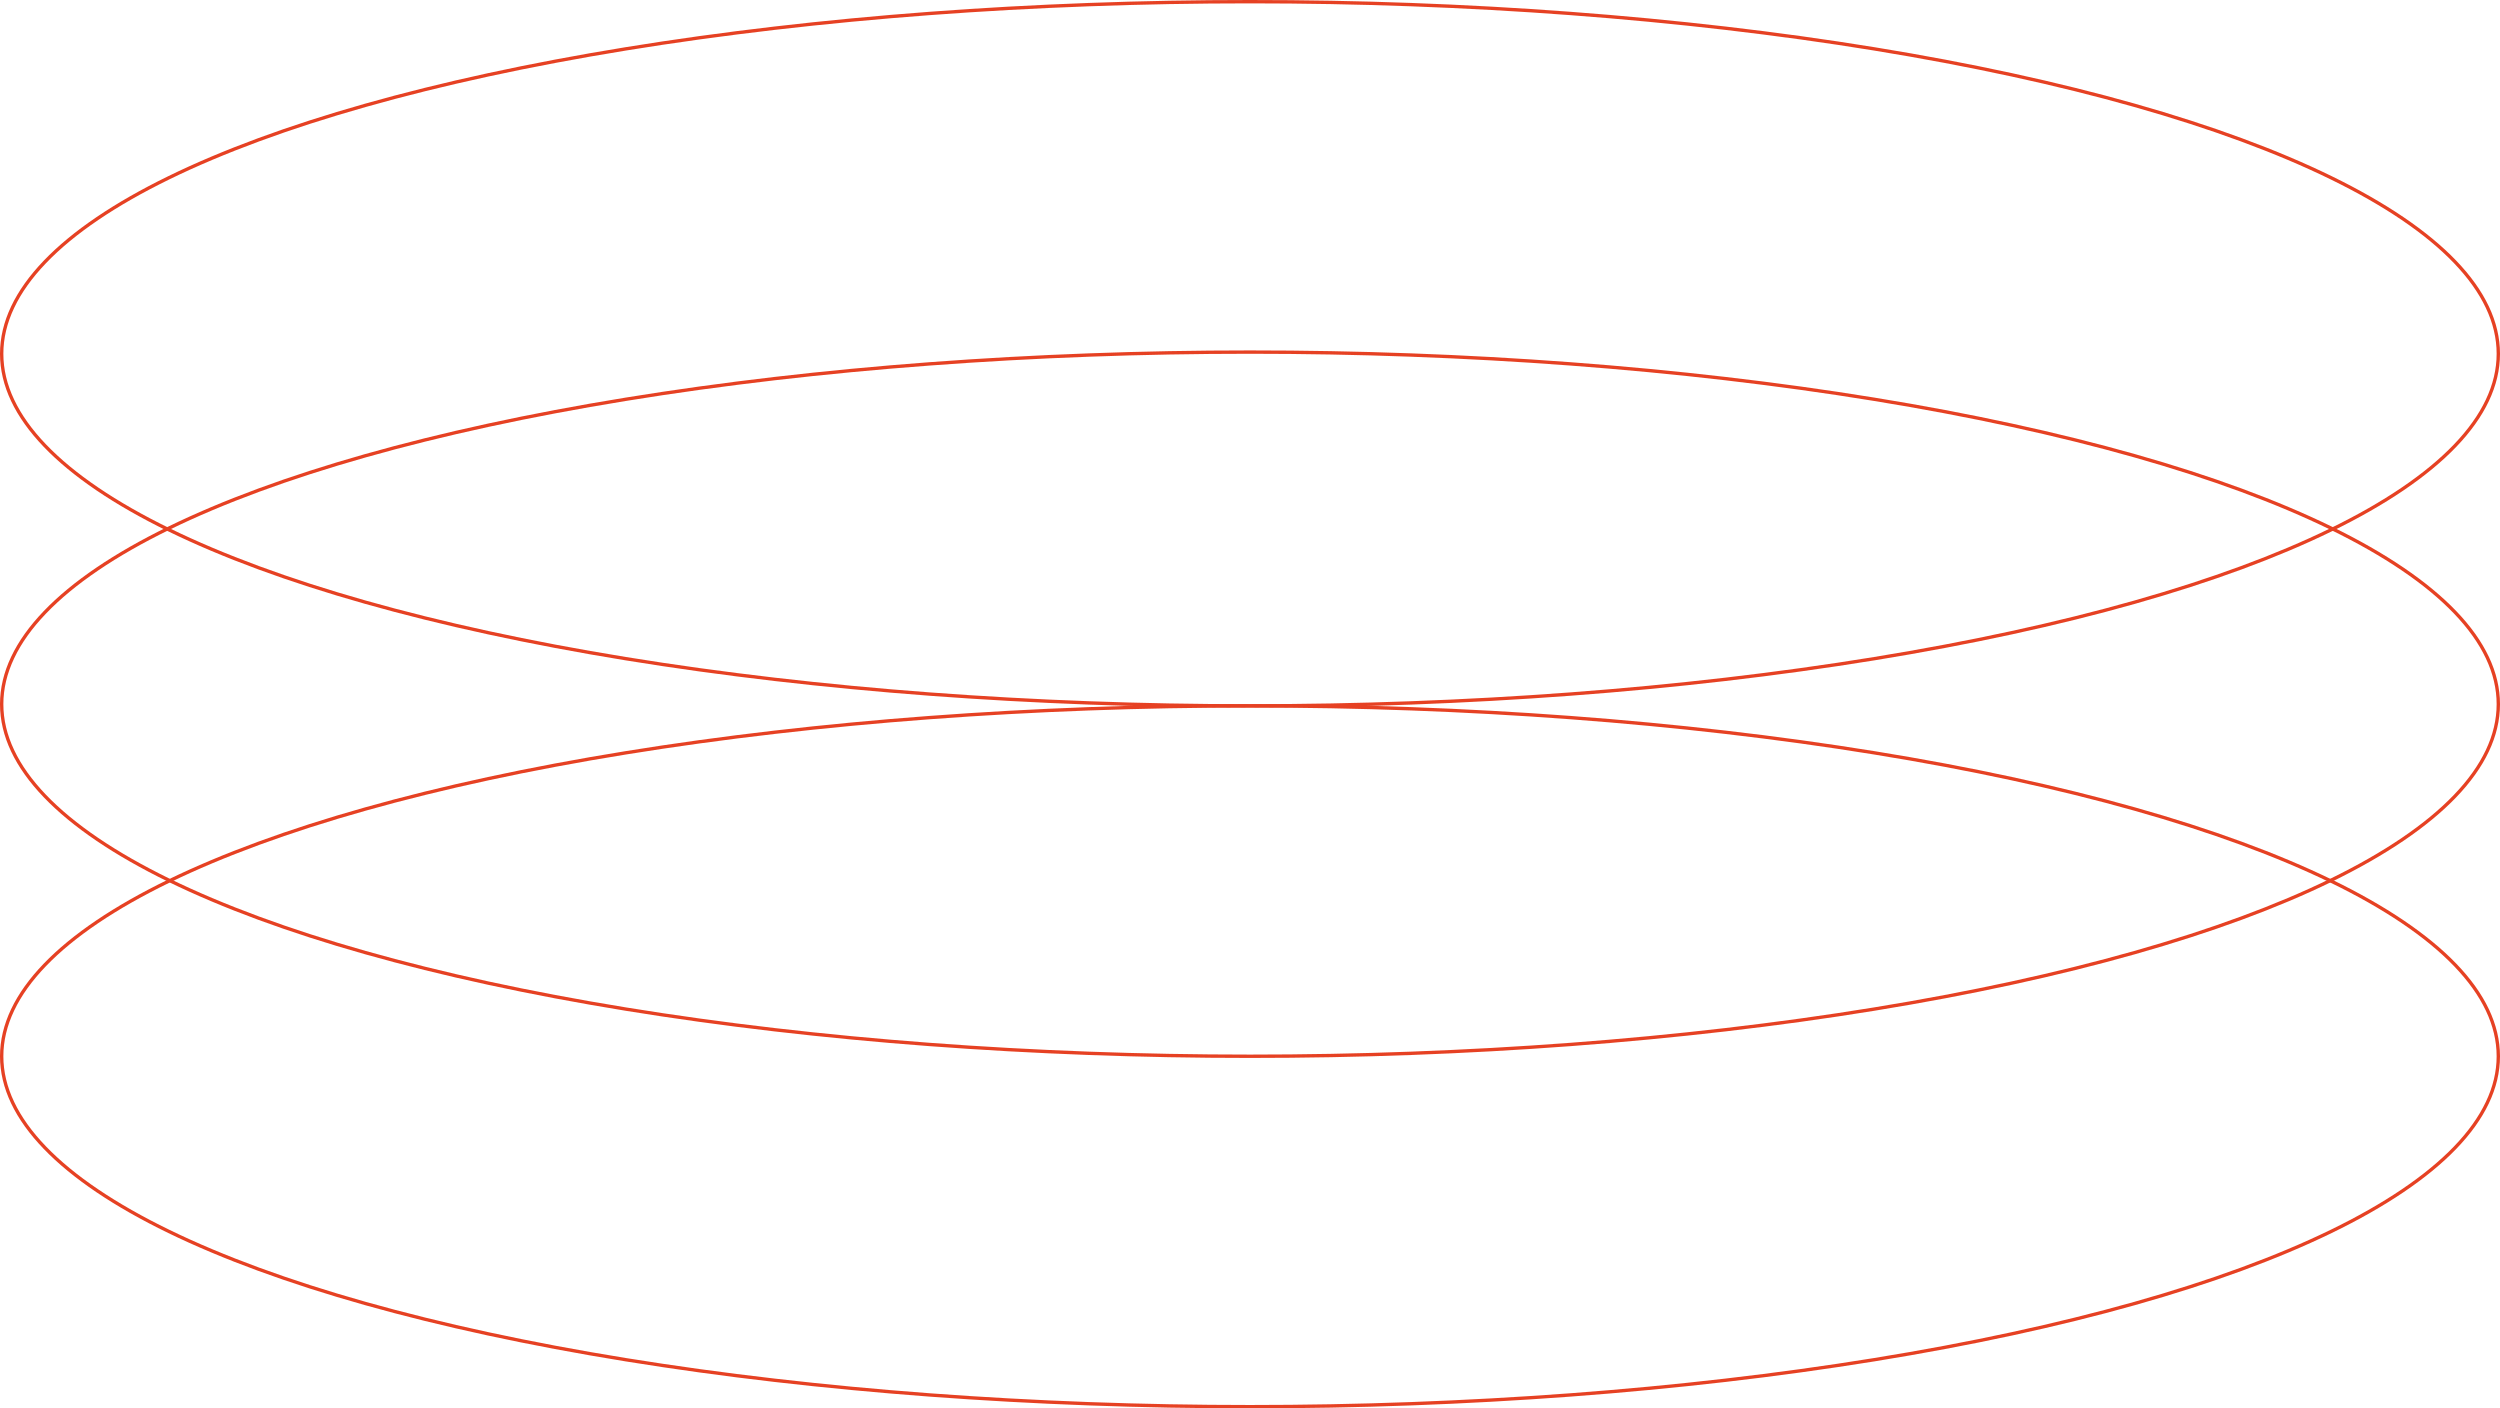 <svg viewBox="0 0 742 418" height="418" width="742" xmlns="http://www.w3.org/2000/svg"><g transform="translate(-977 -4566.644)"><g transform="translate(977 4775.644)"><g stroke-width="1" stroke="#e64123" fill="none" transform="translate(0 0)"><ellipse stroke="none" ry="104.5" rx="371" cy="104.5" cx="371"></ellipse><ellipse fill="none" ry="104" rx="370.5" cy="104.5" cx="371"></ellipse></g></g><g transform="translate(977 4670.644)"><g stroke-width="1" stroke="#e64123" fill="none" transform="translate(0 0)"><ellipse stroke="none" ry="105" rx="371" cy="105" cx="371"></ellipse><ellipse fill="none" ry="104.5" rx="370.5" cy="105" cx="371"></ellipse></g></g><g transform="translate(977 4566.644)"><g stroke-width="1" stroke="#e64123" fill="none" transform="translate(0 0)"><ellipse stroke="none" ry="105" rx="371" cy="105" cx="371"></ellipse><ellipse fill="none" ry="104.5" rx="370.5" cy="105" cx="371"></ellipse></g></g></g></svg>